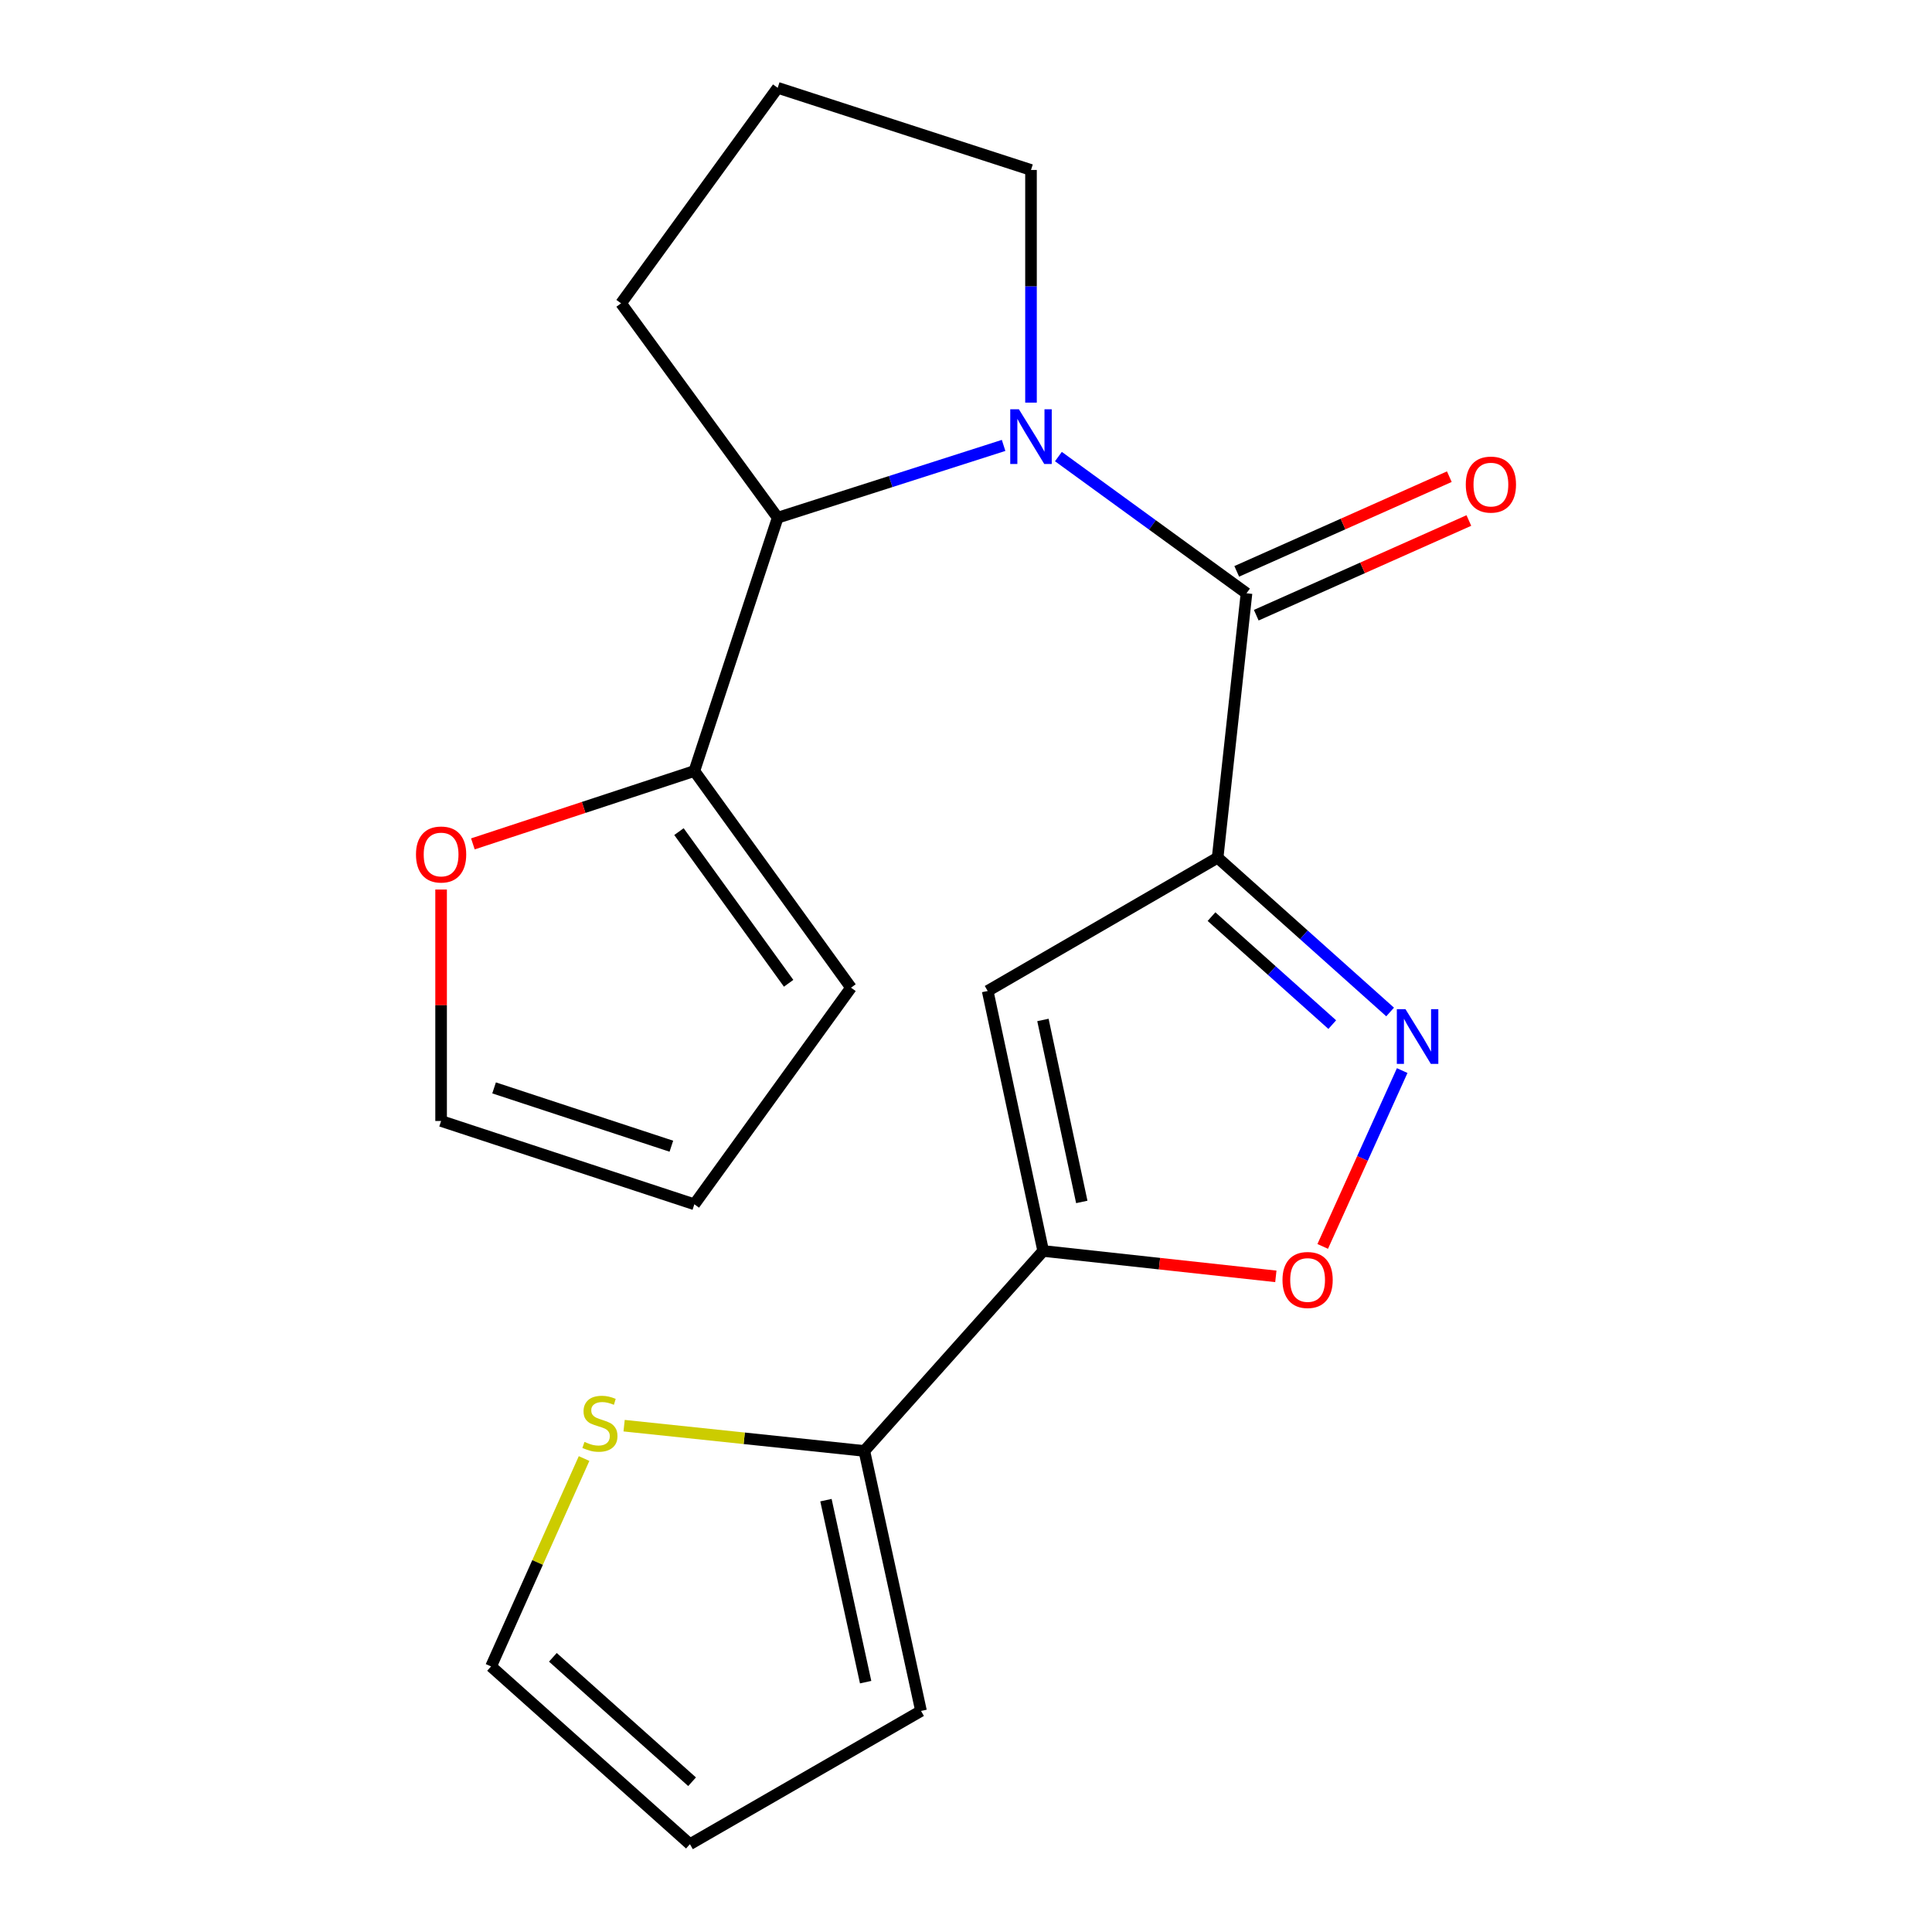 <?xml version='1.0' encoding='iso-8859-1'?>
<svg version='1.1' baseProfile='full'
              xmlns='http://www.w3.org/2000/svg'
                      xmlns:rdkit='http://www.rdkit.org/xml'
                      xmlns:xlink='http://www.w3.org/1999/xlink'
                  xml:space='preserve'
width='1000px' height='1000px' viewBox='0 0 1000 1000'>
<!-- END OF HEADER -->
<rect style='opacity:1.0;fill:#FFFFFF;stroke:none' width='1000' height='1000' x='0' y='0'> </rect>
<path class='bond-1' d='M 630.241,443.946 L 645.186,307.081' style='fill:none;fill-rule:evenodd;stroke:#000000;stroke-width:6px;stroke-linecap:butt;stroke-linejoin:miter;stroke-opacity:1' />
<path class='bond-3' d='M 630.241,443.946 L 511.219,512.93' style='fill:none;fill-rule:evenodd;stroke:#000000;stroke-width:6px;stroke-linecap:butt;stroke-linejoin:miter;stroke-opacity:1' />
<path class='bond-4' d='M 630.241,443.946 L 674.884,483.875' style='fill:none;fill-rule:evenodd;stroke:#000000;stroke-width:6px;stroke-linecap:butt;stroke-linejoin:miter;stroke-opacity:1' />
<path class='bond-4' d='M 674.884,483.875 L 719.526,523.803' style='fill:none;fill-rule:evenodd;stroke:#0000FF;stroke-width:6px;stroke-linecap:butt;stroke-linejoin:miter;stroke-opacity:1' />
<path class='bond-4' d='M 627.074,474.439 L 658.324,502.389' style='fill:none;fill-rule:evenodd;stroke:#000000;stroke-width:6px;stroke-linecap:butt;stroke-linejoin:miter;stroke-opacity:1' />
<path class='bond-4' d='M 658.324,502.389 L 689.574,530.339' style='fill:none;fill-rule:evenodd;stroke:#0000FF;stroke-width:6px;stroke-linecap:butt;stroke-linejoin:miter;stroke-opacity:1' />
<path class='bond-0' d='M 547.831,236.321 L 596.508,271.701' style='fill:none;fill-rule:evenodd;stroke:#0000FF;stroke-width:6px;stroke-linecap:butt;stroke-linejoin:miter;stroke-opacity:1' />
<path class='bond-0' d='M 596.508,271.701 L 645.186,307.081' style='fill:none;fill-rule:evenodd;stroke:#000000;stroke-width:6px;stroke-linecap:butt;stroke-linejoin:miter;stroke-opacity:1' />
<path class='bond-6' d='M 519.462,230.546 L 460.998,249.253' style='fill:none;fill-rule:evenodd;stroke:#0000FF;stroke-width:6px;stroke-linecap:butt;stroke-linejoin:miter;stroke-opacity:1' />
<path class='bond-6' d='M 460.998,249.253 L 402.533,267.96' style='fill:none;fill-rule:evenodd;stroke:#000000;stroke-width:6px;stroke-linecap:butt;stroke-linejoin:miter;stroke-opacity:1' />
<path class='bond-18' d='M 533.643,208.398 L 533.643,148.184' style='fill:none;fill-rule:evenodd;stroke:#0000FF;stroke-width:6px;stroke-linecap:butt;stroke-linejoin:miter;stroke-opacity:1' />
<path class='bond-18' d='M 533.643,148.184 L 533.643,87.971' style='fill:none;fill-rule:evenodd;stroke:#000000;stroke-width:6px;stroke-linecap:butt;stroke-linejoin:miter;stroke-opacity:1' />
<path class='bond-11' d='M 650.239,318.427 L 705.258,293.921' style='fill:none;fill-rule:evenodd;stroke:#000000;stroke-width:6px;stroke-linecap:butt;stroke-linejoin:miter;stroke-opacity:1' />
<path class='bond-11' d='M 705.258,293.921 L 760.278,269.415' style='fill:none;fill-rule:evenodd;stroke:#FF0000;stroke-width:6px;stroke-linecap:butt;stroke-linejoin:miter;stroke-opacity:1' />
<path class='bond-11' d='M 640.133,295.736 L 695.152,271.23' style='fill:none;fill-rule:evenodd;stroke:#000000;stroke-width:6px;stroke-linecap:butt;stroke-linejoin:miter;stroke-opacity:1' />
<path class='bond-11' d='M 695.152,271.23 L 750.172,246.725' style='fill:none;fill-rule:evenodd;stroke:#FF0000;stroke-width:6px;stroke-linecap:butt;stroke-linejoin:miter;stroke-opacity:1' />
<path class='bond-2' d='M 539.95,647.49 L 511.219,512.93' style='fill:none;fill-rule:evenodd;stroke:#000000;stroke-width:6px;stroke-linecap:butt;stroke-linejoin:miter;stroke-opacity:1' />
<path class='bond-2' d='M 559.932,622.12 L 539.82,527.928' style='fill:none;fill-rule:evenodd;stroke:#000000;stroke-width:6px;stroke-linecap:butt;stroke-linejoin:miter;stroke-opacity:1' />
<path class='bond-7' d='M 539.95,647.49 L 447.382,751.001' style='fill:none;fill-rule:evenodd;stroke:#000000;stroke-width:6px;stroke-linecap:butt;stroke-linejoin:miter;stroke-opacity:1' />
<path class='bond-21' d='M 539.95,647.49 L 600.161,654.065' style='fill:none;fill-rule:evenodd;stroke:#000000;stroke-width:6px;stroke-linecap:butt;stroke-linejoin:miter;stroke-opacity:1' />
<path class='bond-21' d='M 600.161,654.065 L 660.372,660.64' style='fill:none;fill-rule:evenodd;stroke:#FF0000;stroke-width:6px;stroke-linecap:butt;stroke-linejoin:miter;stroke-opacity:1' />
<path class='bond-5' d='M 725.775,554.129 L 705.203,599.636' style='fill:none;fill-rule:evenodd;stroke:#0000FF;stroke-width:6px;stroke-linecap:butt;stroke-linejoin:miter;stroke-opacity:1' />
<path class='bond-5' d='M 705.203,599.636 L 684.631,645.144' style='fill:none;fill-rule:evenodd;stroke:#FF0000;stroke-width:6px;stroke-linecap:butt;stroke-linejoin:miter;stroke-opacity:1' />
<path class='bond-8' d='M 402.533,267.96 L 359.396,399.07' style='fill:none;fill-rule:evenodd;stroke:#000000;stroke-width:6px;stroke-linecap:butt;stroke-linejoin:miter;stroke-opacity:1' />
<path class='bond-19' d='M 402.533,267.96 L 321.461,156.997' style='fill:none;fill-rule:evenodd;stroke:#000000;stroke-width:6px;stroke-linecap:butt;stroke-linejoin:miter;stroke-opacity:1' />
<path class='bond-9' d='M 447.382,751.001 L 385.21,744.463' style='fill:none;fill-rule:evenodd;stroke:#000000;stroke-width:6px;stroke-linecap:butt;stroke-linejoin:miter;stroke-opacity:1' />
<path class='bond-9' d='M 385.21,744.463 L 323.038,737.925' style='fill:none;fill-rule:evenodd;stroke:#CCCC00;stroke-width:6px;stroke-linecap:butt;stroke-linejoin:miter;stroke-opacity:1' />
<path class='bond-12' d='M 447.382,751.001 L 476.72,885.575' style='fill:none;fill-rule:evenodd;stroke:#000000;stroke-width:6px;stroke-linecap:butt;stroke-linejoin:miter;stroke-opacity:1' />
<path class='bond-12' d='M 427.513,776.478 L 448.05,870.68' style='fill:none;fill-rule:evenodd;stroke:#000000;stroke-width:6px;stroke-linecap:butt;stroke-linejoin:miter;stroke-opacity:1' />
<path class='bond-10' d='M 359.396,399.07 L 302.079,417.932' style='fill:none;fill-rule:evenodd;stroke:#000000;stroke-width:6px;stroke-linecap:butt;stroke-linejoin:miter;stroke-opacity:1' />
<path class='bond-10' d='M 302.079,417.932 L 244.763,436.794' style='fill:none;fill-rule:evenodd;stroke:#FF0000;stroke-width:6px;stroke-linecap:butt;stroke-linejoin:miter;stroke-opacity:1' />
<path class='bond-13' d='M 359.396,399.07 L 440.482,511.219' style='fill:none;fill-rule:evenodd;stroke:#000000;stroke-width:6px;stroke-linecap:butt;stroke-linejoin:miter;stroke-opacity:1' />
<path class='bond-13' d='M 351.43,430.446 L 408.19,508.95' style='fill:none;fill-rule:evenodd;stroke:#000000;stroke-width:6px;stroke-linecap:butt;stroke-linejoin:miter;stroke-opacity:1' />
<path class='bond-14' d='M 302.317,754.937 L 278.245,808.74' style='fill:none;fill-rule:evenodd;stroke:#CCCC00;stroke-width:6px;stroke-linecap:butt;stroke-linejoin:miter;stroke-opacity:1' />
<path class='bond-14' d='M 278.245,808.74 L 254.174,862.543' style='fill:none;fill-rule:evenodd;stroke:#000000;stroke-width:6px;stroke-linecap:butt;stroke-linejoin:miter;stroke-opacity:1' />
<path class='bond-15' d='M 228.313,460.417 L 228.313,520.317' style='fill:none;fill-rule:evenodd;stroke:#FF0000;stroke-width:6px;stroke-linecap:butt;stroke-linejoin:miter;stroke-opacity:1' />
<path class='bond-15' d='M 228.313,520.317 L 228.313,580.217' style='fill:none;fill-rule:evenodd;stroke:#000000;stroke-width:6px;stroke-linecap:butt;stroke-linejoin:miter;stroke-opacity:1' />
<path class='bond-16' d='M 476.72,885.575 L 357.105,954.545' style='fill:none;fill-rule:evenodd;stroke:#000000;stroke-width:6px;stroke-linecap:butt;stroke-linejoin:miter;stroke-opacity:1' />
<path class='bond-17' d='M 440.482,511.219 L 359.396,623.341' style='fill:none;fill-rule:evenodd;stroke:#000000;stroke-width:6px;stroke-linecap:butt;stroke-linejoin:miter;stroke-opacity:1' />
<path class='bond-23' d='M 254.174,862.543 L 357.105,954.545' style='fill:none;fill-rule:evenodd;stroke:#000000;stroke-width:6px;stroke-linecap:butt;stroke-linejoin:miter;stroke-opacity:1' />
<path class='bond-23' d='M 286.167,857.824 L 358.219,922.225' style='fill:none;fill-rule:evenodd;stroke:#000000;stroke-width:6px;stroke-linecap:butt;stroke-linejoin:miter;stroke-opacity:1' />
<path class='bond-24' d='M 228.313,580.217 L 359.396,623.341' style='fill:none;fill-rule:evenodd;stroke:#000000;stroke-width:6px;stroke-linecap:butt;stroke-linejoin:miter;stroke-opacity:1' />
<path class='bond-24' d='M 255.738,563.09 L 347.496,593.277' style='fill:none;fill-rule:evenodd;stroke:#000000;stroke-width:6px;stroke-linecap:butt;stroke-linejoin:miter;stroke-opacity:1' />
<path class='bond-20' d='M 533.643,87.971 L 402.533,45.455' style='fill:none;fill-rule:evenodd;stroke:#000000;stroke-width:6px;stroke-linecap:butt;stroke-linejoin:miter;stroke-opacity:1' />
<path class='bond-22' d='M 321.461,156.997 L 402.533,45.455' style='fill:none;fill-rule:evenodd;stroke:#000000;stroke-width:6px;stroke-linecap:butt;stroke-linejoin:miter;stroke-opacity:1' />
<path  class='atom-1' d='M 527.383 211.849
L 536.663 226.849
Q 537.583 228.329, 539.063 231.009
Q 540.543 233.689, 540.623 233.849
L 540.623 211.849
L 544.383 211.849
L 544.383 240.169
L 540.503 240.169
L 530.543 223.769
Q 529.383 221.849, 528.143 219.649
Q 526.943 217.449, 526.583 216.769
L 526.583 240.169
L 522.903 240.169
L 522.903 211.849
L 527.383 211.849
' fill='#0000FF'/>
<path  class='atom-5' d='M 727.478 522.354
L 736.758 537.354
Q 737.678 538.834, 739.158 541.514
Q 740.638 544.194, 740.718 544.354
L 740.718 522.354
L 744.478 522.354
L 744.478 550.674
L 740.598 550.674
L 730.638 534.274
Q 729.478 532.354, 728.238 530.154
Q 727.038 527.954, 726.678 527.274
L 726.678 550.674
L 722.998 550.674
L 722.998 522.354
L 727.478 522.354
' fill='#0000FF'/>
<path  class='atom-6' d='M 663.814 662.515
Q 663.814 655.715, 667.174 651.915
Q 670.534 648.115, 676.814 648.115
Q 683.094 648.115, 686.454 651.915
Q 689.814 655.715, 689.814 662.515
Q 689.814 669.395, 686.414 673.315
Q 683.014 677.195, 676.814 677.195
Q 670.574 677.195, 667.174 673.315
Q 663.814 669.435, 663.814 662.515
M 676.814 673.995
Q 681.134 673.995, 683.454 671.115
Q 685.814 668.195, 685.814 662.515
Q 685.814 656.955, 683.454 654.155
Q 681.134 651.315, 676.814 651.315
Q 672.494 651.315, 670.134 654.115
Q 667.814 656.915, 667.814 662.515
Q 667.814 668.235, 670.134 671.115
Q 672.494 673.995, 676.814 673.995
' fill='#FF0000'/>
<path  class='atom-10' d='M 302.518 746.328
Q 302.838 746.448, 304.158 747.008
Q 305.478 747.568, 306.918 747.928
Q 308.398 748.248, 309.838 748.248
Q 312.518 748.248, 314.078 746.968
Q 315.638 745.648, 315.638 743.368
Q 315.638 741.808, 314.838 740.848
Q 314.078 739.888, 312.878 739.368
Q 311.678 738.848, 309.678 738.248
Q 307.158 737.488, 305.638 736.768
Q 304.158 736.048, 303.078 734.528
Q 302.038 733.008, 302.038 730.448
Q 302.038 726.888, 304.438 724.688
Q 306.878 722.488, 311.678 722.488
Q 314.958 722.488, 318.678 724.048
L 317.758 727.128
Q 314.358 725.728, 311.798 725.728
Q 309.038 725.728, 307.518 726.888
Q 305.998 728.008, 306.038 729.968
Q 306.038 731.488, 306.798 732.408
Q 307.598 733.328, 308.718 733.848
Q 309.878 734.368, 311.798 734.968
Q 314.358 735.768, 315.878 736.568
Q 317.398 737.368, 318.478 739.008
Q 319.598 740.608, 319.598 743.368
Q 319.598 747.288, 316.958 749.408
Q 314.358 751.488, 309.998 751.488
Q 307.478 751.488, 305.558 750.928
Q 303.678 750.408, 301.438 749.488
L 302.518 746.328
' fill='#CCCC00'/>
<path  class='atom-11' d='M 215.313 442.287
Q 215.313 435.487, 218.673 431.687
Q 222.033 427.887, 228.313 427.887
Q 234.593 427.887, 237.953 431.687
Q 241.313 435.487, 241.313 442.287
Q 241.313 449.167, 237.913 453.087
Q 234.513 456.967, 228.313 456.967
Q 222.073 456.967, 218.673 453.087
Q 215.313 449.207, 215.313 442.287
M 228.313 453.767
Q 232.633 453.767, 234.953 450.887
Q 237.313 447.967, 237.313 442.287
Q 237.313 436.727, 234.953 433.927
Q 232.633 431.087, 228.313 431.087
Q 223.993 431.087, 221.633 433.887
Q 219.313 436.687, 219.313 442.287
Q 219.313 448.007, 221.633 450.887
Q 223.993 453.767, 228.313 453.767
' fill='#FF0000'/>
<path  class='atom-12' d='M 758.687 250.818
Q 758.687 244.018, 762.047 240.218
Q 765.407 236.418, 771.687 236.418
Q 777.967 236.418, 781.327 240.218
Q 784.687 244.018, 784.687 250.818
Q 784.687 257.698, 781.287 261.618
Q 777.887 265.498, 771.687 265.498
Q 765.447 265.498, 762.047 261.618
Q 758.687 257.738, 758.687 250.818
M 771.687 262.298
Q 776.007 262.298, 778.327 259.418
Q 780.687 256.498, 780.687 250.818
Q 780.687 245.258, 778.327 242.458
Q 776.007 239.618, 771.687 239.618
Q 767.367 239.618, 765.007 242.418
Q 762.687 245.218, 762.687 250.818
Q 762.687 256.538, 765.007 259.418
Q 767.367 262.298, 771.687 262.298
' fill='#FF0000'/>
</svg>
